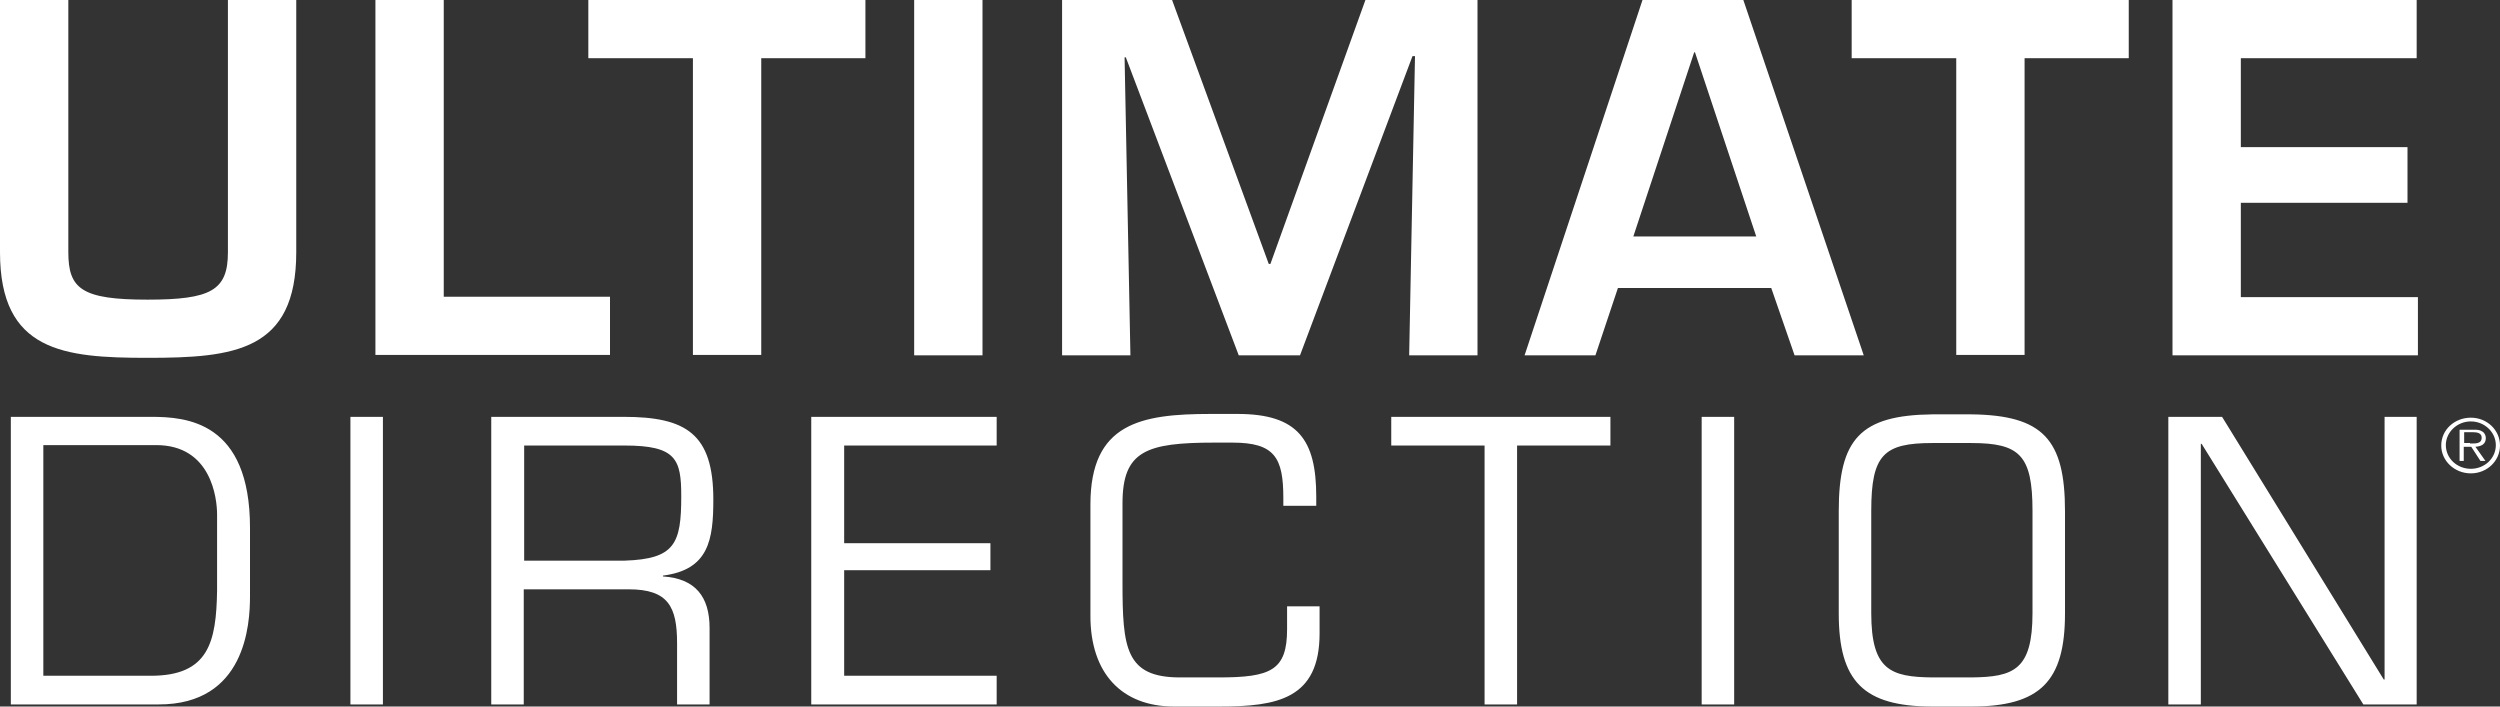 <svg xmlns="http://www.w3.org/2000/svg" xmlns:xlink="http://www.w3.org/1999/xlink" width="552px" height="156px" viewBox="0 0 552 156"><rect x="0" y="0" width="552" height="156" fill="#333333" stroke="none"/><title>ultimate-direction-logo-vector</title><g id="Instagram-Post" stroke="none" stroke-width="1" fill="none" fill-rule="evenodd"><g id="logo-ultimate-direction" transform="translate(-84, -282)" fill="#FFFFFF" fill-rule="nonzero"><g id="ultimate-direction-logo-vector" transform="translate(84, 282)"><path d="M65.412,2.84217094e-14 L65.412,55.701 C65.412,77.541 51.704,79.009 32.568,79.009 C14.076,79.009 0,77.633 0,55.701 L0,2.84217094e-14 L15.088,2.84217094e-14 L15.088,55.701 C15.088,63.776 18.032,66.162 32.568,66.162 C46.552,66.162 50.324,64.144 50.324,55.701 L50.324,2.84217094e-14 L65.412,2.84217094e-14 L65.412,2.84217094e-14 Z M97.98,2.84217094e-14 L82.892,2.84217094e-14 L82.892,78.367 L134.688,78.367 L134.688,65.52 L97.98,65.52 L97.98,2.84217094e-14 Z M167.992,12.847 L191.084,12.847 L191.084,2.84217094e-14 L129.904,2.84217094e-14 L129.904,12.847 L152.996,12.847 L152.996,78.367 L168.084,78.367 L168.084,12.847 L167.992,12.847 Z M216.936,2.84217094e-14 L201.848,2.84217094e-14 L201.848,78.459 L216.936,78.459 L216.936,2.84217094e-14 Z M311.88,12.388 L312.432,12.388 L311.144,78.459 L326.232,78.459 L326.232,0 L301.484,0 L280.508,58.271 L280.14,58.271 L258.796,0 L234.508,0 L234.508,78.459 L249.596,78.459 L248.308,12.664 L248.584,12.664 L273.516,78.459 L287.04,78.459 L311.88,12.388 Z M387.78,52.214 L360.64,52.214 L374.072,11.562 L374.256,11.562 L387.78,52.214 Z M391.092,63.593 L396.244,78.459 L411.516,78.459 L384.928,0 L362.664,0 L336.628,78.459 L352.268,78.459 L357.236,63.593 L391.092,63.593 Z M446.936,12.847 L470.028,12.847 L470.028,2.84217094e-14 L408.848,2.84217094e-14 L408.848,12.847 L431.94,12.847 L431.94,78.367 L447.028,78.367 L447.028,12.847 L446.936,12.847 Z M494.776,12.847 L533.6,12.847 L533.6,2.84217094e-14 L479.688,2.84217094e-14 L479.688,78.459 L533.876,78.459 L533.876,65.612 L494.776,65.612 L494.776,44.781 L531.576,44.781 L531.576,32.485 L494.776,32.485 L494.776,12.847 Z M545.376,97.913 C546.388,97.913 547.952,98.096 547.952,96.628 C547.952,95.619 546.94,95.435 546.112,95.435 L544.088,95.435 L544.088,97.821 L545.376,97.821 L545.376,97.913 Z M548.78,101.767 L547.676,101.767 L545.652,98.647 L543.996,98.647 L543.996,101.767 L543.076,101.767 L543.076,94.885 L546.296,94.885 C546.94,94.885 547.492,94.885 548.044,95.252 C548.596,95.527 548.872,96.169 548.872,96.72 C548.872,98.096 547.86,98.555 546.572,98.647 L548.78,101.767 Z M545.56,92.224 C549.148,92.224 552,94.976 552,98.372 C552,101.767 549.148,104.52 545.56,104.52 C541.972,104.52 539.028,101.767 539.028,98.372 C539.028,94.885 541.972,92.224 545.56,92.224 M545.56,93.049 C542.524,93.049 540.04,95.435 540.04,98.28 C540.04,101.216 542.524,103.511 545.56,103.511 C548.596,103.511 551.08,101.216 551.08,98.28 C551.08,95.435 548.596,93.049 545.56,93.049 M9.568,149.118 L9.568,98.28 L34.5,98.28 C46.644,98.28 47.932,110.026 47.932,113.605 L47.932,130.398 C47.748,141.776 46.092,149.209 33.304,149.209 L9.568,149.209 L9.568,149.118 Z M2.392,155.541 L35.052,155.541 C54.188,155.541 55.2,137.922 55.2,131.682 L55.2,116.541 C55.2,93.049 41.124,92.04 33.396,92.04 L2.392,92.04 L2.392,155.541 Z M84.548,92.04 L77.372,92.04 L77.372,155.541 L84.548,155.541 L84.548,92.04 Z M115.736,123.791 L115.736,98.372 L137.908,98.372 C149.316,98.372 150.42,101.4 150.42,109.567 C150.42,120.028 149.04,123.424 137.908,123.791 L115.736,123.791 Z M115.736,130.122 L138.828,130.122 C147.568,130.122 149.5,133.976 149.5,142.052 L149.5,155.541 L156.676,155.541 L156.676,138.656 C156.676,131.774 153.548,127.736 146.372,127.278 L146.372,127.094 C156.492,125.809 157.504,119.202 157.504,110.301 C157.504,95.802 151.524,92.04 137.724,92.04 L108.468,92.04 L108.468,155.541 L115.644,155.541 L115.644,130.122 L115.736,130.122 Z M186.392,98.372 L220.064,98.372 L220.064,92.04 L179.124,92.04 L179.124,155.541 L220.064,155.541 L220.064,149.209 L186.392,149.209 L186.392,125.901 L218.684,125.901 L218.684,119.936 L186.392,119.936 L186.392,98.372 L186.392,98.372 Z M269.284,156 C281.98,156 291.364,154.348 291.364,139.849 L291.364,133.885 L284.188,133.885 L284.188,138.932 C284.188,148.016 280.6,149.576 269.1,149.576 L260.544,149.576 C248.492,149.576 247.848,143.061 247.848,128.562 L247.848,111.127 C247.848,99.565 253.092,97.729 268.088,97.729 L272.136,97.729 C281.428,97.729 283.36,101.033 283.36,109.934 L283.36,111.678 L290.628,111.678 L290.628,109.659 C290.628,97.087 286.58,91.398 273.24,91.398 L267.352,91.398 C251.896,91.398 240.764,93.416 240.764,111.402 L240.764,135.995 C240.764,148.659 247.664,156 259.256,156 L269.284,156 L269.284,156 Z M334.972,98.372 L355.58,98.372 L355.58,92.04 L307.188,92.04 L307.188,98.372 L327.796,98.372 L327.796,155.541 L334.972,155.541 L334.972,98.372 Z M382.904,92.04 L375.728,92.04 L375.728,155.541 L382.904,155.541 L382.904,92.04 Z M435.252,97.821 C445.924,97.821 448.776,100.482 448.776,112.779 L448.776,135.353 C448.776,147.925 444.636,149.485 435.252,149.576 L426.696,149.576 C417.404,149.485 413.172,147.925 413.172,135.353 L413.172,112.779 C413.172,100.391 415.932,97.821 426.696,97.821 L435.252,97.821 Z M426.696,91.489 C410.78,91.673 405.996,96.904 405.996,112.871 L405.996,135.445 C405.996,150.402 411.424,156 426.696,156 L435.252,156 C450.524,156 455.952,150.402 455.952,135.445 L455.952,112.871 C455.952,96.995 451.076,91.673 435.252,91.489 L426.696,91.489 Z M533.692,92.04 L526.516,92.04 L526.516,150.035 L526.332,150.035 L490.636,92.04 L478.768,92.04 L478.768,155.541 L485.944,155.541 L485.944,98.005 L486.128,98.005 L521.824,155.541 L533.6,155.541 L533.6,92.04 L533.692,92.04 Z" id="Shape"></path></g></g></g></svg>